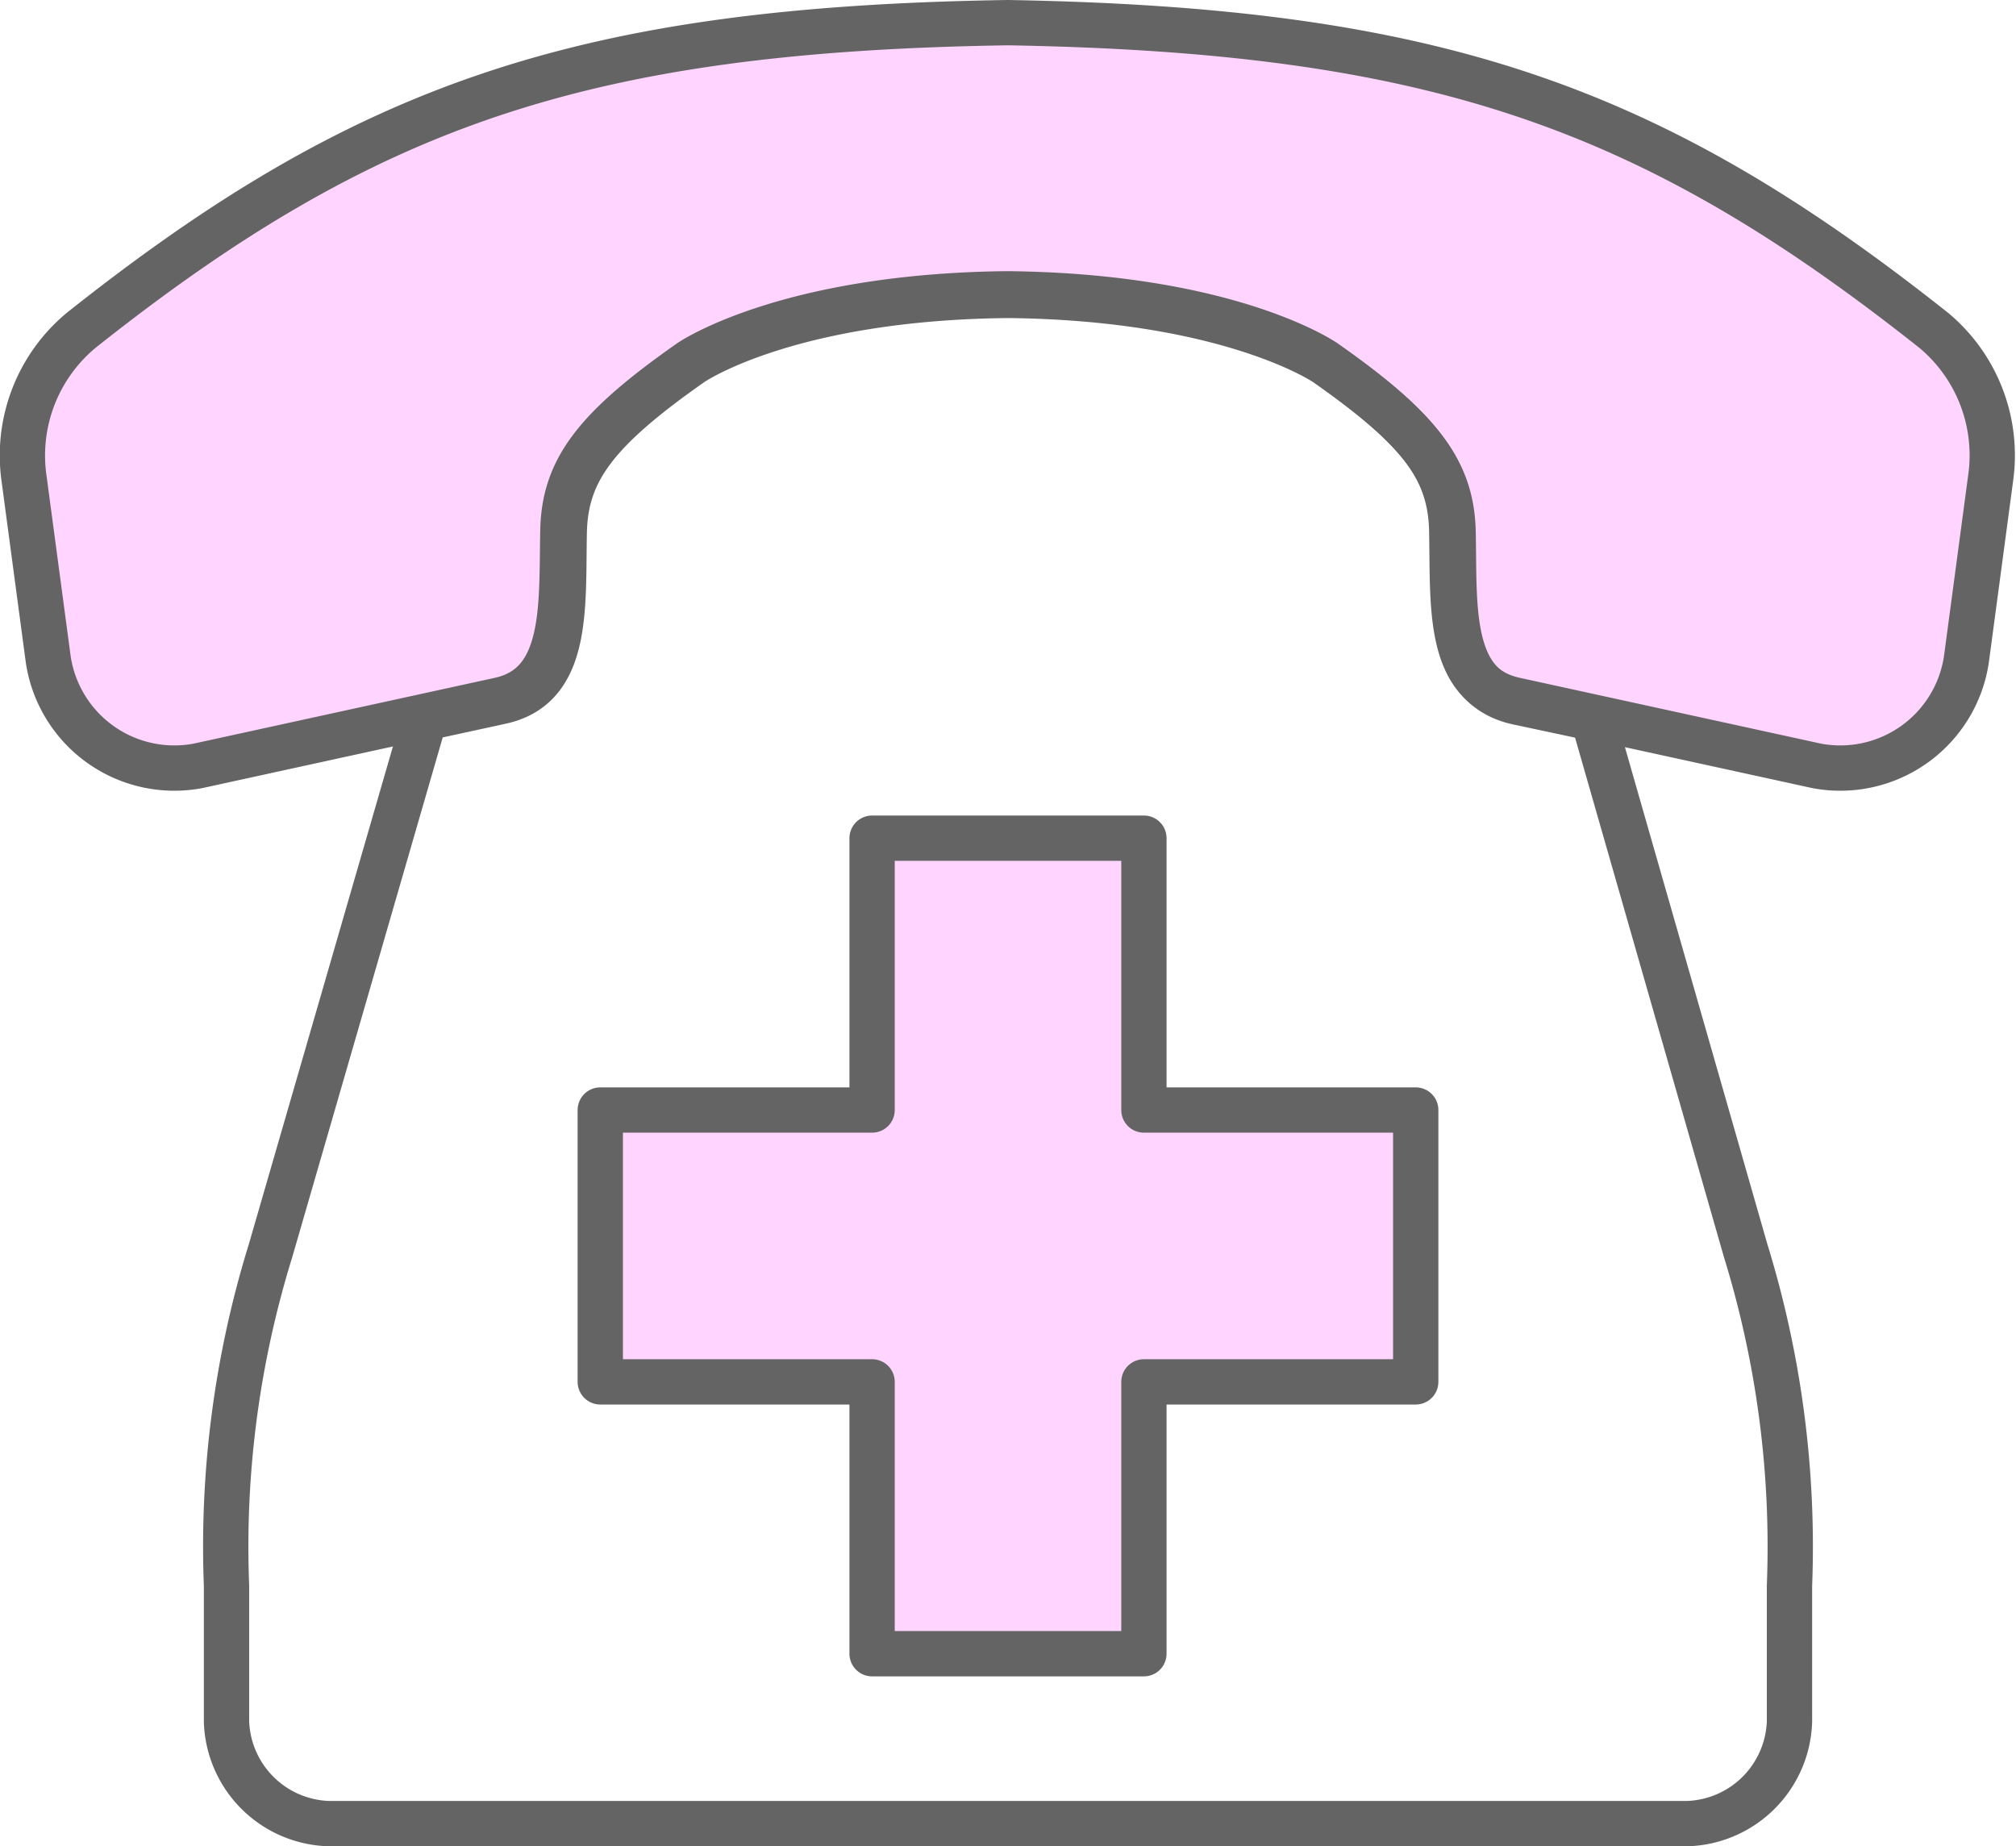 <svg xmlns="http://www.w3.org/2000/svg" viewBox="0 0 89 81.5"><defs><style>.cls-1{fill:#ffd5ff;}.cls-1,.cls-2{stroke:#646464;stroke-linecap:round;stroke-linejoin:round;stroke-width:2px;}.cls-2{fill:none;}</style></defs><g id="&#x30EC;&#x30A4;&#x30E4;&#x30FC;_2" data-name="&#x30EC;&#x30A4;&#x30E4;&#x30FC; 2"><g id="Layer_2" data-name="Layer 2"><path class="cls-1" d="M85.39,14.6C72.86,4.66,63.28,1.33,44.5,1V1C25.72,1.29,16.14,4.62,3.61,14.56a7.18,7.18,0,0,0-2.55,6.55l1.07,8a5.63,5.63,0,0,0,6.6,4.7l13.32-2.91c3-.65,2.73-4.18,2.8-7.49.06-2.69,1.41-4.49,5.62-7.44,0,0,4.21-2.9,14-3v0c9.82.1,14,3,14,3,4.21,2.95,5.56,4.75,5.62,7.45.07,3.3-.24,6.83,2.8,7.48l13.32,2.91a5.63,5.63,0,0,0,6.6-4.7l1.07-8A7.18,7.18,0,0,0,85.39,14.6Z"></path><path class="cls-2" d="M64.15,23.49c-.06-2.7-1.41-4.5-5.62-7.45,0,0-4.21-2.89-14-3v0c-9.82.09-14,3-14,3-4.21,2.95-5.56,4.75-5.62,7.44-.07,3.31.24,6.84-2.8,7.49l-3.36.73L11.94,55.22A44.12,44.12,0,0,0,10,70v6a4.66,4.66,0,0,0,4.5,4.5h60A4.66,4.66,0,0,0,79,76V70a44.33,44.33,0,0,0-1.94-14.81L70.33,31.71,67,31C63.91,30.32,64.22,26.79,64.15,23.49Z"></path><polygon class="cls-1" points="62.5 49 50.5 49 50.5 37 38.5 37 38.5 49 26.5 49 26.5 61 38.5 61 38.5 73 50.5 73 50.5 61 62.5 61 62.5 49"></polygon></g></g></svg>